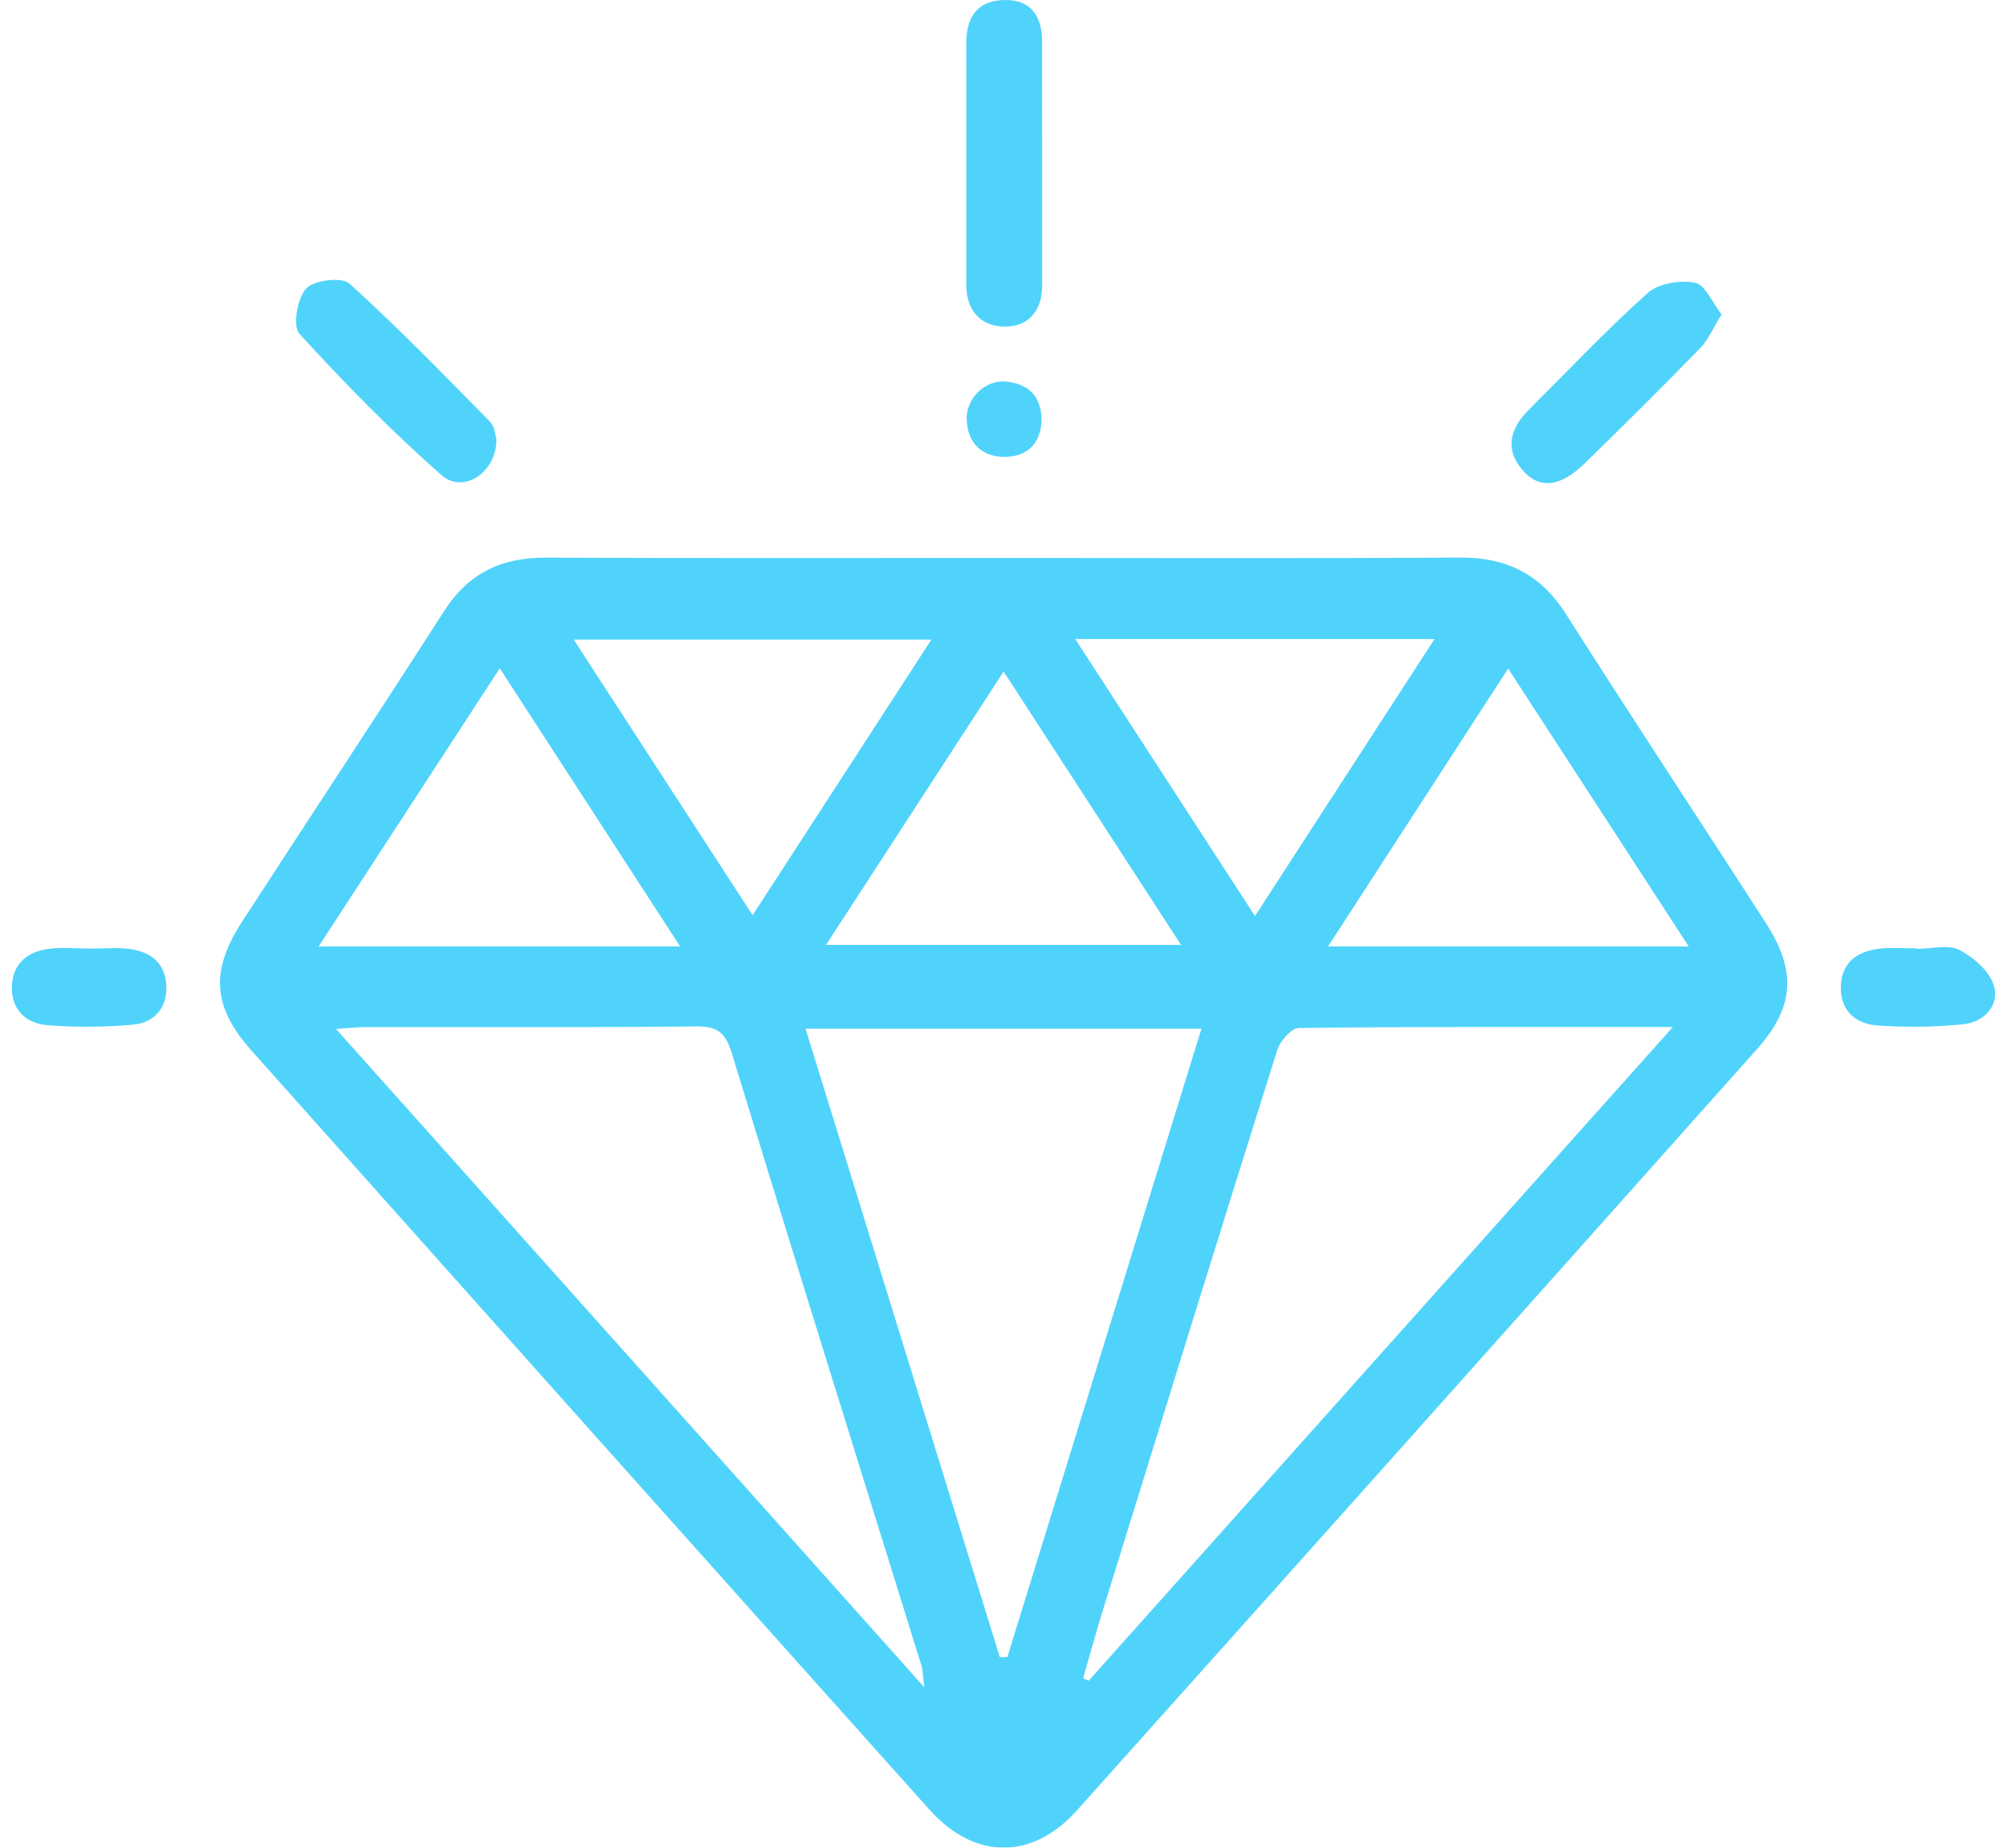 <svg width="63" height="58" viewBox="0 0 63 58" fill="none" xmlns="http://www.w3.org/2000/svg">
<g opacity="0.7">
<path d="M31.525 17.515C36.294 17.515 41.063 17.532 45.832 17.503C47.296 17.493 48.365 18.031 49.156 19.277C51.221 22.522 53.342 25.733 55.426 28.966C56.397 30.472 56.335 31.606 55.153 32.932C48.046 40.905 40.932 48.873 33.805 56.829C32.398 58.401 30.59 58.388 29.173 56.804C22.069 48.871 14.978 40.926 7.892 32.976C6.669 31.604 6.599 30.474 7.598 28.933C9.708 25.678 11.848 22.443 13.944 19.176C14.703 17.992 15.743 17.501 17.122 17.505C21.923 17.526 26.723 17.515 31.525 17.515ZM52.511 32.239C48.414 32.239 44.593 32.225 40.775 32.27C40.537 32.272 40.181 32.681 40.091 32.968C38.251 38.813 36.44 44.667 34.627 50.521C34.405 51.237 34.209 51.959 34 52.679C34.057 52.706 34.115 52.733 34.172 52.761C40.222 45.989 46.276 39.217 52.511 32.239ZM29.015 52.966C28.963 52.551 28.965 52.421 28.93 52.304C26.941 45.897 24.936 39.494 22.977 33.079C22.782 32.439 22.55 32.215 21.867 32.221C18.395 32.258 14.923 32.237 11.451 32.241C11.212 32.241 10.97 32.272 10.548 32.301C16.72 39.207 22.77 45.979 29.015 52.966ZM31.383 52.017C31.463 52.017 31.541 52.017 31.621 52.017C33.648 45.453 35.677 38.889 37.714 32.291C33.508 32.291 29.436 32.291 25.286 32.291C27.335 38.916 29.36 45.467 31.383 52.017ZM15.688 20.979C13.751 23.955 11.911 26.781 10.002 29.71C13.84 29.71 17.509 29.71 21.349 29.71C19.443 26.769 17.61 23.943 15.688 20.979ZM53.009 29.71C51.077 26.736 49.239 23.91 47.341 20.987C45.436 23.925 43.602 26.756 41.688 29.71C45.528 29.71 49.177 29.71 53.009 29.71ZM33.753 20.061C35.659 23 37.493 25.826 39.394 28.755C41.294 25.822 43.129 22.994 45.029 20.061C41.211 20.061 37.569 20.061 33.753 20.061ZM23.625 28.729C25.524 25.8 27.354 22.978 29.237 20.077C25.427 20.077 21.789 20.077 18.009 20.077C19.902 22.994 21.725 25.8 23.625 28.729ZM25.929 29.661C29.673 29.661 33.307 29.661 37.073 29.661C35.209 26.79 33.397 23.997 31.504 21.08C29.613 23.988 27.81 26.763 25.929 29.661Z" fill="#06C0F9"/>
<path d="M30.332 5.143C30.332 3.881 30.334 2.621 30.331 1.36C30.329 0.566 30.652 0.028 31.499 0.001C32.364 -0.028 32.71 0.512 32.712 1.304C32.718 3.858 32.71 6.412 32.714 8.965C32.714 9.745 32.289 10.249 31.559 10.253C30.79 10.257 30.329 9.755 30.332 8.926C30.336 7.664 30.332 6.402 30.332 5.143Z" fill="#06C0F9"/>
<path d="M54.041 9.869C53.774 10.298 53.626 10.665 53.369 10.929C52.173 12.155 50.956 13.365 49.728 14.56C48.974 15.294 48.312 15.366 47.788 14.752C47.221 14.087 47.408 13.442 47.989 12.864C49.227 11.631 50.427 10.356 51.725 9.194C52.062 8.893 52.74 8.786 53.207 8.875C53.523 8.935 53.743 9.492 54.041 9.869Z" fill="#06C0F9"/>
<path d="M15.582 13.765C15.61 14.819 14.55 15.525 13.855 14.912C12.284 13.528 10.812 12.025 9.4 10.48C9.18 10.24 9.328 9.366 9.608 9.058C9.85 8.792 10.73 8.685 10.97 8.902C12.5 10.286 13.937 11.771 15.386 13.242C15.526 13.386 15.544 13.654 15.582 13.765Z" fill="#06C0F9"/>
<path d="M2.82 29.779C3.239 29.779 3.663 29.735 4.074 29.789C4.752 29.881 5.213 30.255 5.223 30.989C5.233 31.676 4.812 32.107 4.177 32.165C3.286 32.246 2.374 32.252 1.481 32.181C0.803 32.126 0.341 31.676 0.373 30.952C0.402 30.238 0.879 29.859 1.562 29.782C1.975 29.735 2.4 29.774 2.818 29.774C2.82 29.774 2.82 29.778 2.82 29.779Z" fill="#06C0F9"/>
<path d="M60.176 29.785C60.628 29.785 61.154 29.638 61.51 29.822C61.96 30.055 62.468 30.503 62.594 30.958C62.766 31.575 62.271 32.087 61.623 32.153C60.731 32.243 59.822 32.254 58.928 32.19C58.262 32.142 57.773 31.738 57.783 30.997C57.793 30.214 58.297 29.855 59.019 29.778C59.401 29.737 59.792 29.77 60.178 29.77C60.176 29.776 60.176 29.779 60.176 29.785Z" fill="#06C0F9"/>
<path d="M32.696 13.19C32.667 13.947 32.221 14.345 31.522 14.341C30.823 14.337 30.379 13.916 30.344 13.182C30.313 12.515 30.918 11.913 31.582 11.979C32.295 12.047 32.692 12.454 32.696 13.19Z" fill="#06C0F9"/>
</g>
</svg>
